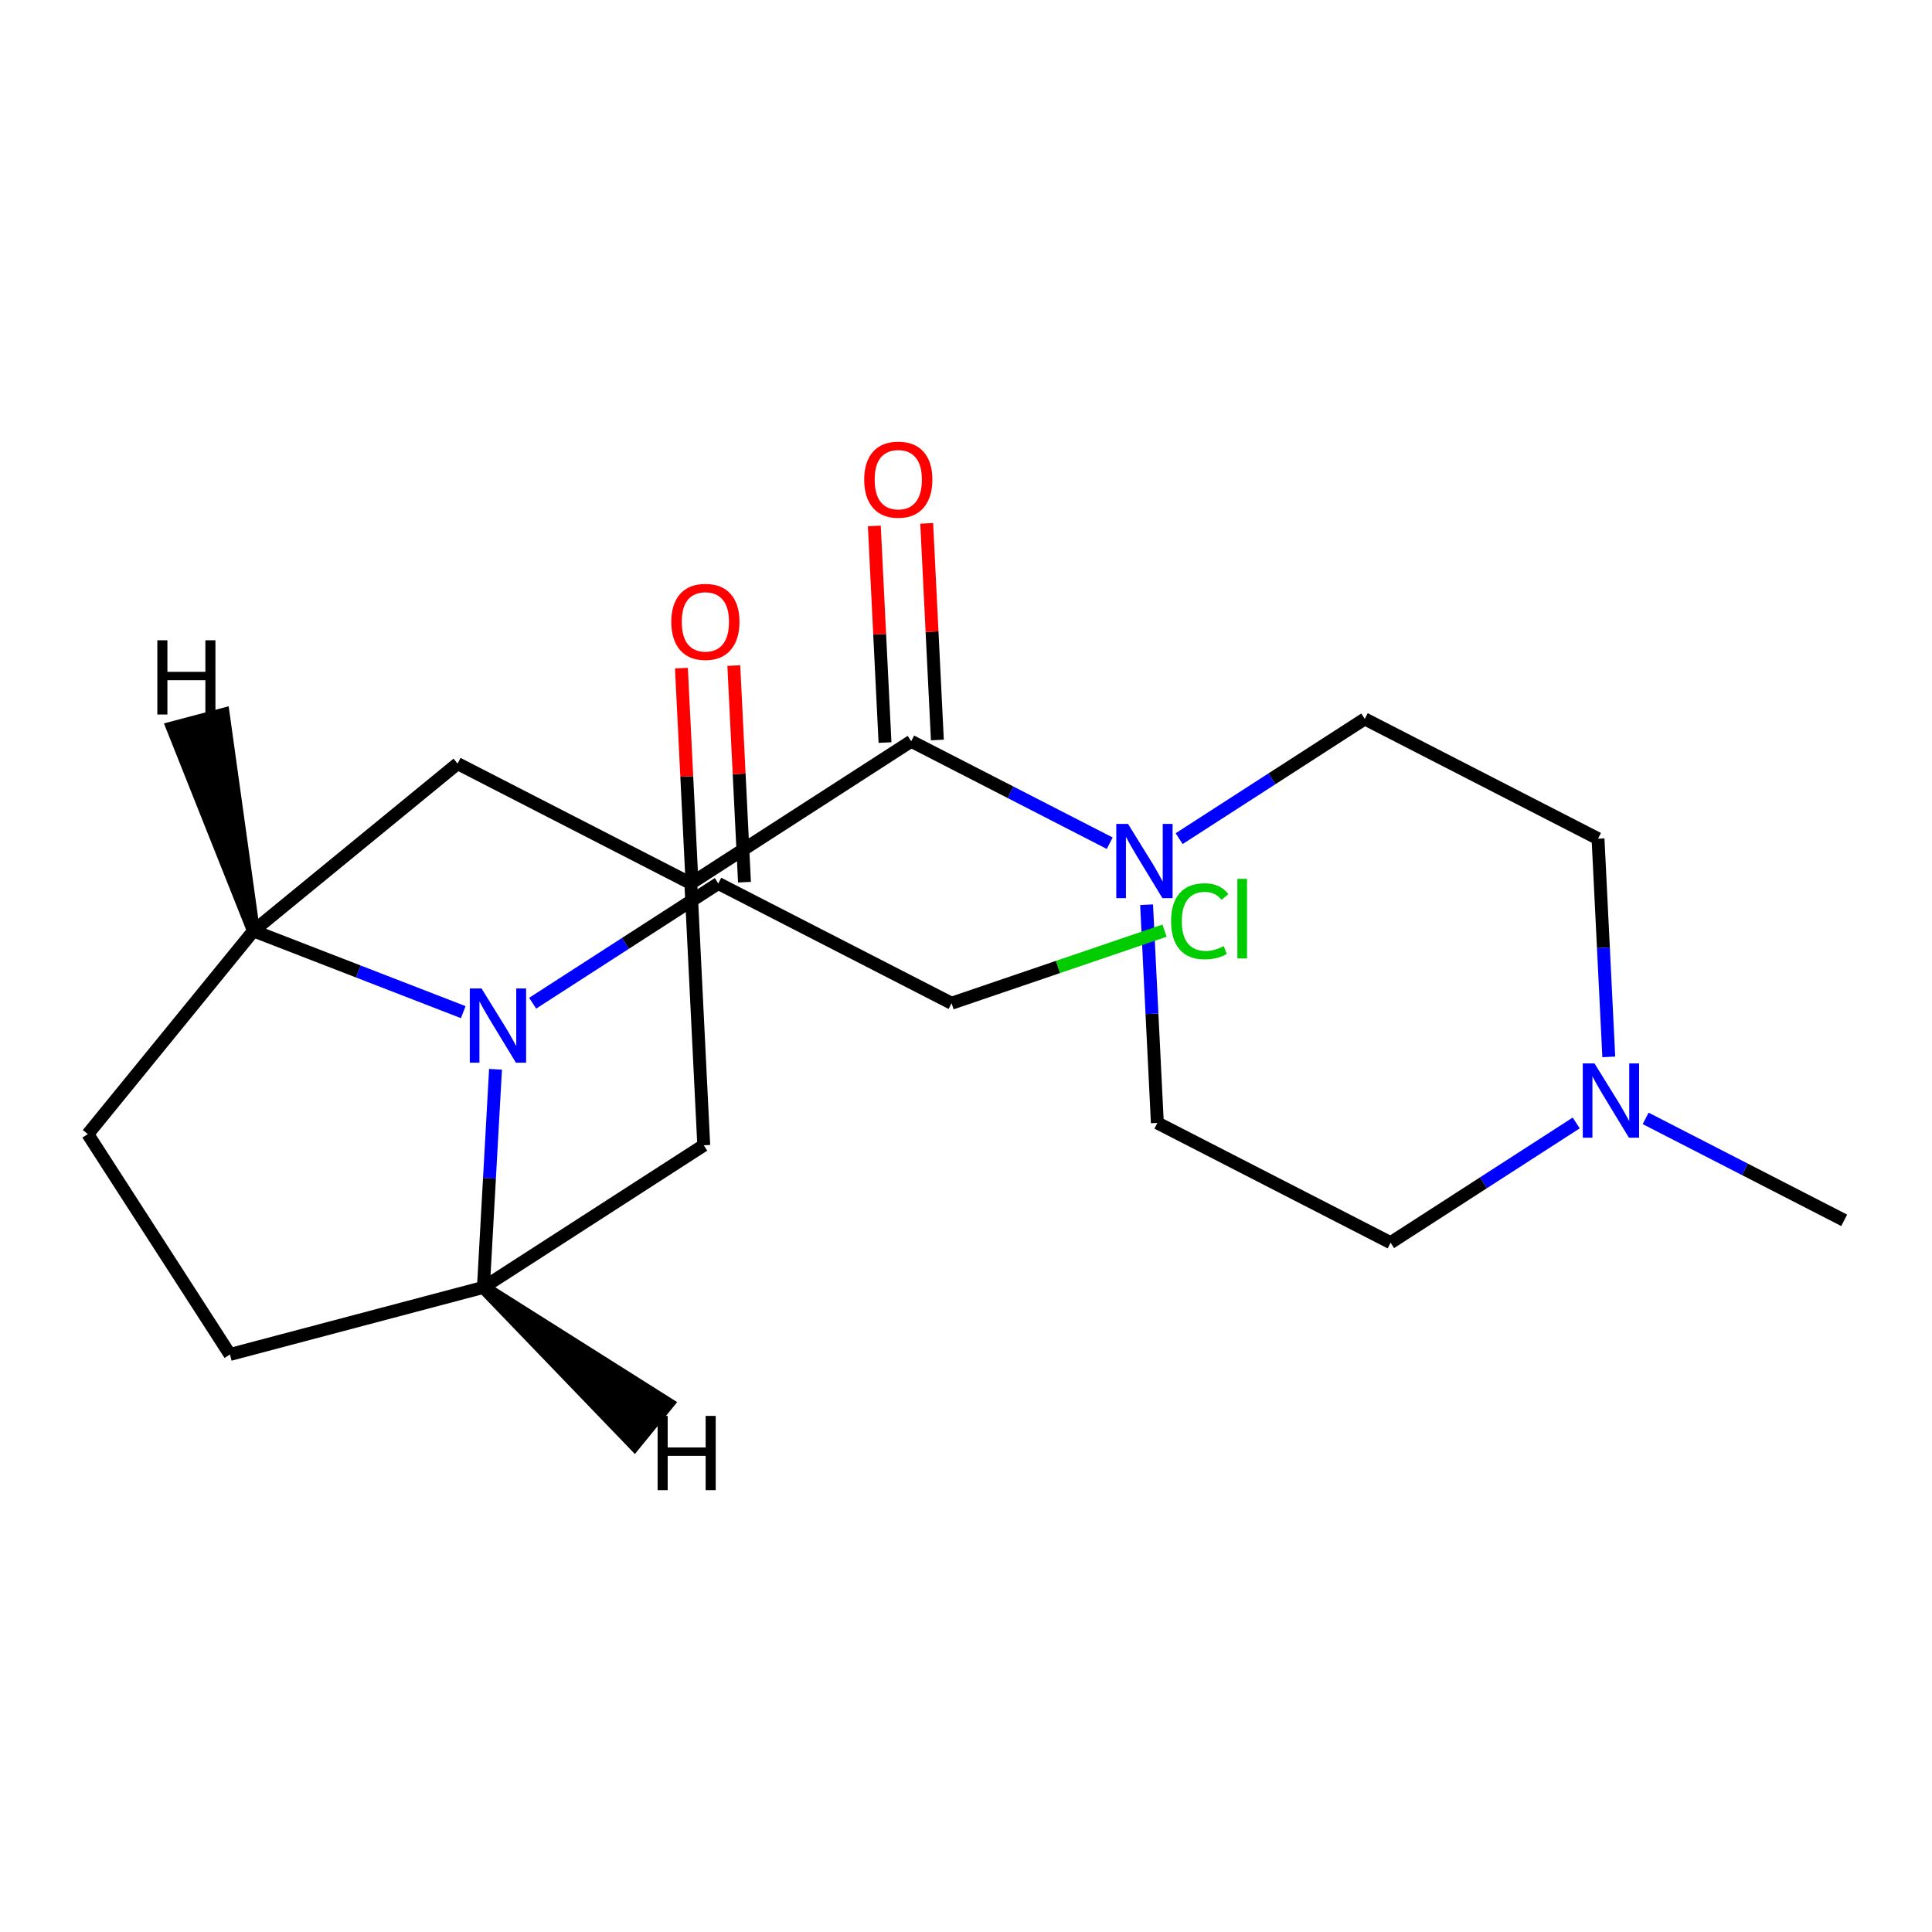 <?xml version='1.0' encoding='iso-8859-1'?>
<svg version='1.1' baseProfile='full'
              xmlns='http://www.w3.org/2000/svg'
                      xmlns:rdkit='http://www.rdkit.org/xml'
                      xmlns:xlink='http://www.w3.org/1999/xlink'
                  xml:space='preserve'
width='300px' height='300px' viewBox='0 0 300 300'>
<!-- END OF HEADER -->
<rect style='opacity:1.0;fill:#FFFFFF;stroke:none' width='300' height='300' x='0' y='0'> </rect>
<rect style='opacity:1.0;fill:#FFFFFF;stroke:none' width='300' height='300' x='0' y='0'> </rect>
<path class='bond-0 atom-0 atom-1' d='M 286.364,189.492 L 270.95,181.577' style='fill:none;fill-rule:evenodd;stroke:#000000;stroke-width:2.0px;stroke-linecap:butt;stroke-linejoin:miter;stroke-opacity:1' />
<path class='bond-0 atom-0 atom-1' d='M 270.95,181.577 L 255.536,173.663' style='fill:none;fill-rule:evenodd;stroke:#0000FF;stroke-width:2.0px;stroke-linecap:butt;stroke-linejoin:miter;stroke-opacity:1' />
<path class='bond-1 atom-1 atom-2' d='M 244.754,174.372 L 230.342,183.667' style='fill:none;fill-rule:evenodd;stroke:#0000FF;stroke-width:2.0px;stroke-linecap:butt;stroke-linejoin:miter;stroke-opacity:1' />
<path class='bond-1 atom-1 atom-2' d='M 230.342,183.667 L 215.93,192.963' style='fill:none;fill-rule:evenodd;stroke:#000000;stroke-width:2.0px;stroke-linecap:butt;stroke-linejoin:miter;stroke-opacity:1' />
<path class='bond-20 atom-20 atom-1' d='M 248.141,130.23 L 248.976,147.171' style='fill:none;fill-rule:evenodd;stroke:#000000;stroke-width:2.0px;stroke-linecap:butt;stroke-linejoin:miter;stroke-opacity:1' />
<path class='bond-20 atom-20 atom-1' d='M 248.976,147.171 L 249.811,164.112' style='fill:none;fill-rule:evenodd;stroke:#0000FF;stroke-width:2.0px;stroke-linecap:butt;stroke-linejoin:miter;stroke-opacity:1' />
<path class='bond-2 atom-2 atom-3' d='M 215.93,192.963 L 179.712,174.366' style='fill:none;fill-rule:evenodd;stroke:#000000;stroke-width:2.0px;stroke-linecap:butt;stroke-linejoin:miter;stroke-opacity:1' />
<path class='bond-3 atom-3 atom-4' d='M 179.712,174.366 L 178.877,157.425' style='fill:none;fill-rule:evenodd;stroke:#000000;stroke-width:2.0px;stroke-linecap:butt;stroke-linejoin:miter;stroke-opacity:1' />
<path class='bond-3 atom-3 atom-4' d='M 178.877,157.425 L 178.042,140.484' style='fill:none;fill-rule:evenodd;stroke:#0000FF;stroke-width:2.0px;stroke-linecap:butt;stroke-linejoin:miter;stroke-opacity:1' />
<path class='bond-4 atom-4 atom-5' d='M 172.317,130.933 L 156.903,123.019' style='fill:none;fill-rule:evenodd;stroke:#0000FF;stroke-width:2.0px;stroke-linecap:butt;stroke-linejoin:miter;stroke-opacity:1' />
<path class='bond-4 atom-4 atom-5' d='M 156.903,123.019 L 141.489,115.104' style='fill:none;fill-rule:evenodd;stroke:#000000;stroke-width:2.0px;stroke-linecap:butt;stroke-linejoin:miter;stroke-opacity:1' />
<path class='bond-18 atom-4 atom-19' d='M 183.098,130.224 L 197.51,120.929' style='fill:none;fill-rule:evenodd;stroke:#0000FF;stroke-width:2.0px;stroke-linecap:butt;stroke-linejoin:miter;stroke-opacity:1' />
<path class='bond-18 atom-4 atom-19' d='M 197.51,120.929 L 211.922,111.633' style='fill:none;fill-rule:evenodd;stroke:#000000;stroke-width:2.0px;stroke-linecap:butt;stroke-linejoin:miter;stroke-opacity:1' />
<path class='bond-5 atom-5 atom-6' d='M 145.556,114.904 L 144.727,98.085' style='fill:none;fill-rule:evenodd;stroke:#000000;stroke-width:2.0px;stroke-linecap:butt;stroke-linejoin:miter;stroke-opacity:1' />
<path class='bond-5 atom-5 atom-6' d='M 144.727,98.085 L 143.898,81.266' style='fill:none;fill-rule:evenodd;stroke:#FF0000;stroke-width:2.0px;stroke-linecap:butt;stroke-linejoin:miter;stroke-opacity:1' />
<path class='bond-5 atom-5 atom-6' d='M 137.423,115.305 L 136.594,98.486' style='fill:none;fill-rule:evenodd;stroke:#000000;stroke-width:2.0px;stroke-linecap:butt;stroke-linejoin:miter;stroke-opacity:1' />
<path class='bond-5 atom-5 atom-6' d='M 136.594,98.486 L 135.765,81.667' style='fill:none;fill-rule:evenodd;stroke:#FF0000;stroke-width:2.0px;stroke-linecap:butt;stroke-linejoin:miter;stroke-opacity:1' />
<path class='bond-6 atom-5 atom-7' d='M 141.489,115.104 L 107.274,137.172' style='fill:none;fill-rule:evenodd;stroke:#000000;stroke-width:2.0px;stroke-linecap:butt;stroke-linejoin:miter;stroke-opacity:1' />
<path class='bond-7 atom-7 atom-8' d='M 107.274,137.172 L 109.278,177.837' style='fill:none;fill-rule:evenodd;stroke:#000000;stroke-width:2.0px;stroke-linecap:butt;stroke-linejoin:miter;stroke-opacity:1' />
<path class='bond-21 atom-13 atom-7' d='M 71.056,118.575 L 107.274,137.172' style='fill:none;fill-rule:evenodd;stroke:#000000;stroke-width:2.0px;stroke-linecap:butt;stroke-linejoin:miter;stroke-opacity:1' />
<path class='bond-8 atom-8 atom-9' d='M 109.278,177.837 L 75.064,199.905' style='fill:none;fill-rule:evenodd;stroke:#000000;stroke-width:2.0px;stroke-linecap:butt;stroke-linejoin:miter;stroke-opacity:1' />
<path class='bond-9 atom-9 atom-10' d='M 75.064,199.905 L 35.704,210.32' style='fill:none;fill-rule:evenodd;stroke:#000000;stroke-width:2.0px;stroke-linecap:butt;stroke-linejoin:miter;stroke-opacity:1' />
<path class='bond-22 atom-14 atom-9' d='M 76.945,166.036 L 76.004,182.97' style='fill:none;fill-rule:evenodd;stroke:#0000FF;stroke-width:2.0px;stroke-linecap:butt;stroke-linejoin:miter;stroke-opacity:1' />
<path class='bond-22 atom-14 atom-9' d='M 76.004,182.97 L 75.064,199.905' style='fill:none;fill-rule:evenodd;stroke:#000000;stroke-width:2.0px;stroke-linecap:butt;stroke-linejoin:miter;stroke-opacity:1' />
<path class='bond-23 atom-9 atom-21' d='M 75.064,199.905 L 98.523,224.276 L 103.667,217.964 Z' style='fill:#000000;fill-rule:evenodd;fill-opacity:1;stroke:#000000;stroke-width:2.0px;stroke-linecap:butt;stroke-linejoin:miter;stroke-opacity:1;' />
<path class='bond-10 atom-10 atom-11' d='M 35.704,210.32 L 13.636,176.105' style='fill:none;fill-rule:evenodd;stroke:#000000;stroke-width:2.0px;stroke-linecap:butt;stroke-linejoin:miter;stroke-opacity:1' />
<path class='bond-11 atom-11 atom-12' d='M 13.636,176.105 L 39.357,144.544' style='fill:none;fill-rule:evenodd;stroke:#000000;stroke-width:2.0px;stroke-linecap:butt;stroke-linejoin:miter;stroke-opacity:1' />
<path class='bond-12 atom-12 atom-13' d='M 39.357,144.544 L 71.056,118.575' style='fill:none;fill-rule:evenodd;stroke:#000000;stroke-width:2.0px;stroke-linecap:butt;stroke-linejoin:miter;stroke-opacity:1' />
<path class='bond-13 atom-12 atom-14' d='M 39.357,144.544 L 55.644,150.854' style='fill:none;fill-rule:evenodd;stroke:#000000;stroke-width:2.0px;stroke-linecap:butt;stroke-linejoin:miter;stroke-opacity:1' />
<path class='bond-13 atom-12 atom-14' d='M 55.644,150.854 L 71.931,157.165' style='fill:none;fill-rule:evenodd;stroke:#0000FF;stroke-width:2.0px;stroke-linecap:butt;stroke-linejoin:miter;stroke-opacity:1' />
<path class='bond-24 atom-12 atom-22' d='M 39.357,144.544 L 34.673,110.926 L 26.801,113.009 Z' style='fill:#000000;fill-rule:evenodd;fill-opacity:1;stroke:#000000;stroke-width:2.0px;stroke-linecap:butt;stroke-linejoin:miter;stroke-opacity:1;' />
<path class='bond-14 atom-14 atom-15' d='M 82.712,155.777 L 97.124,146.481' style='fill:none;fill-rule:evenodd;stroke:#0000FF;stroke-width:2.0px;stroke-linecap:butt;stroke-linejoin:miter;stroke-opacity:1' />
<path class='bond-14 atom-14 atom-15' d='M 97.124,146.481 L 111.536,137.185' style='fill:none;fill-rule:evenodd;stroke:#000000;stroke-width:2.0px;stroke-linecap:butt;stroke-linejoin:miter;stroke-opacity:1' />
<path class='bond-15 atom-15 atom-16' d='M 115.602,136.985 L 114.774,120.166' style='fill:none;fill-rule:evenodd;stroke:#000000;stroke-width:2.0px;stroke-linecap:butt;stroke-linejoin:miter;stroke-opacity:1' />
<path class='bond-15 atom-15 atom-16' d='M 114.774,120.166 L 113.945,103.348' style='fill:none;fill-rule:evenodd;stroke:#FF0000;stroke-width:2.0px;stroke-linecap:butt;stroke-linejoin:miter;stroke-opacity:1' />
<path class='bond-15 atom-15 atom-16' d='M 107.469,137.386 L 106.641,120.567' style='fill:none;fill-rule:evenodd;stroke:#000000;stroke-width:2.0px;stroke-linecap:butt;stroke-linejoin:miter;stroke-opacity:1' />
<path class='bond-15 atom-15 atom-16' d='M 106.641,120.567 L 105.812,103.748' style='fill:none;fill-rule:evenodd;stroke:#FF0000;stroke-width:2.0px;stroke-linecap:butt;stroke-linejoin:miter;stroke-opacity:1' />
<path class='bond-16 atom-15 atom-17' d='M 111.536,137.185 L 147.755,155.782' style='fill:none;fill-rule:evenodd;stroke:#000000;stroke-width:2.0px;stroke-linecap:butt;stroke-linejoin:miter;stroke-opacity:1' />
<path class='bond-17 atom-17 atom-18' d='M 147.755,155.782 L 164.292,150.147' style='fill:none;fill-rule:evenodd;stroke:#000000;stroke-width:2.0px;stroke-linecap:butt;stroke-linejoin:miter;stroke-opacity:1' />
<path class='bond-17 atom-17 atom-18' d='M 164.292,150.147 L 180.829,144.511' style='fill:none;fill-rule:evenodd;stroke:#00CC00;stroke-width:2.0px;stroke-linecap:butt;stroke-linejoin:miter;stroke-opacity:1' />
<path class='bond-19 atom-19 atom-20' d='M 211.922,111.633 L 248.141,130.23' style='fill:none;fill-rule:evenodd;stroke:#000000;stroke-width:2.0px;stroke-linecap:butt;stroke-linejoin:miter;stroke-opacity:1' />
<path  class='atom-1' d='M 247.596 165.13
L 251.375 171.237
Q 251.749 171.84, 252.352 172.931
Q 252.954 174.022, 252.987 174.087
L 252.987 165.13
L 254.518 165.13
L 254.518 176.66
L 252.938 176.66
L 248.883 169.983
Q 248.411 169.201, 247.906 168.306
Q 247.417 167.41, 247.271 167.133
L 247.271 176.66
L 245.772 176.66
L 245.772 165.13
L 247.596 165.13
' fill='#0000FF'/>
<path  class='atom-4' d='M 175.159 127.936
L 178.937 134.043
Q 179.312 134.646, 179.914 135.737
Q 180.517 136.828, 180.55 136.893
L 180.55 127.936
L 182.08 127.936
L 182.08 139.466
L 180.501 139.466
L 176.446 132.789
Q 175.973 132.008, 175.468 131.112
Q 174.98 130.216, 174.833 129.939
L 174.833 139.466
L 173.335 139.466
L 173.335 127.936
L 175.159 127.936
' fill='#0000FF'/>
<path  class='atom-6' d='M 134.192 74.472
Q 134.192 71.704, 135.56 70.156
Q 136.928 68.609, 139.485 68.609
Q 142.042 68.609, 143.41 70.156
Q 144.778 71.704, 144.778 74.472
Q 144.778 77.273, 143.394 78.869
Q 142.009 80.449, 139.485 80.449
Q 136.945 80.449, 135.56 78.869
Q 134.192 77.29, 134.192 74.472
M 139.485 79.146
Q 141.244 79.146, 142.189 77.974
Q 143.149 76.785, 143.149 74.472
Q 143.149 72.209, 142.189 71.069
Q 141.244 69.912, 139.485 69.912
Q 137.726 69.912, 136.765 71.052
Q 135.821 72.192, 135.821 74.472
Q 135.821 76.801, 136.765 77.974
Q 137.726 79.146, 139.485 79.146
' fill='#FF0000'/>
<path  class='atom-14' d='M 74.773 153.488
L 78.551 159.595
Q 78.925 160.198, 79.528 161.289
Q 80.13 162.38, 80.163 162.445
L 80.163 153.488
L 81.694 153.488
L 81.694 165.018
L 80.114 165.018
L 76.059 158.341
Q 75.587 157.56, 75.082 156.664
Q 74.593 155.768, 74.447 155.491
L 74.447 165.018
L 72.949 165.018
L 72.949 153.488
L 74.773 153.488
' fill='#0000FF'/>
<path  class='atom-16' d='M 104.239 96.553
Q 104.239 93.785, 105.607 92.238
Q 106.975 90.691, 109.532 90.691
Q 112.089 90.691, 113.457 92.238
Q 114.825 93.785, 114.825 96.553
Q 114.825 99.355, 113.441 100.95
Q 112.056 102.53, 109.532 102.53
Q 106.991 102.53, 105.607 100.95
Q 104.239 99.371, 104.239 96.553
M 109.532 101.227
Q 111.291 101.227, 112.235 100.055
Q 113.196 98.866, 113.196 96.553
Q 113.196 94.29, 112.235 93.15
Q 111.291 91.993, 109.532 91.993
Q 107.773 91.993, 106.812 93.133
Q 105.868 94.273, 105.868 96.553
Q 105.868 98.882, 106.812 100.055
Q 107.773 101.227, 109.532 101.227
' fill='#FF0000'/>
<path  class='atom-18' d='M 181.846 143.048
Q 181.846 140.182, 183.182 138.684
Q 184.534 137.169, 187.09 137.169
Q 189.468 137.169, 190.738 138.847
L 189.663 139.726
Q 188.735 138.505, 187.09 138.505
Q 185.348 138.505, 184.42 139.677
Q 183.508 140.834, 183.508 143.048
Q 183.508 145.328, 184.452 146.501
Q 185.413 147.674, 187.27 147.674
Q 188.54 147.674, 190.022 146.908
L 190.478 148.13
Q 189.875 148.52, 188.963 148.748
Q 188.051 148.976, 187.042 148.976
Q 184.534 148.976, 183.182 147.446
Q 181.846 145.915, 181.846 143.048
' fill='#00CC00'/>
<path  class='atom-18' d='M 192.139 136.469
L 193.637 136.469
L 193.637 148.83
L 192.139 148.83
L 192.139 136.469
' fill='#00CC00'/>
<path  class='atom-21' d='M 102.113 219.86
L 103.677 219.86
L 103.677 224.762
L 109.572 224.762
L 109.572 219.86
L 111.135 219.86
L 111.135 231.391
L 109.572 231.391
L 109.572 226.065
L 103.677 226.065
L 103.677 231.391
L 102.113 231.391
L 102.113 219.86
' fill='#000000'/>
<path  class='atom-22' d='M 24.431 99.42
L 25.995 99.42
L 25.995 104.322
L 31.89 104.322
L 31.89 99.42
L 33.453 99.42
L 33.453 110.95
L 31.89 110.95
L 31.89 105.624
L 25.995 105.624
L 25.995 110.95
L 24.431 110.95
L 24.431 99.42
' fill='#000000'/>
</svg>
